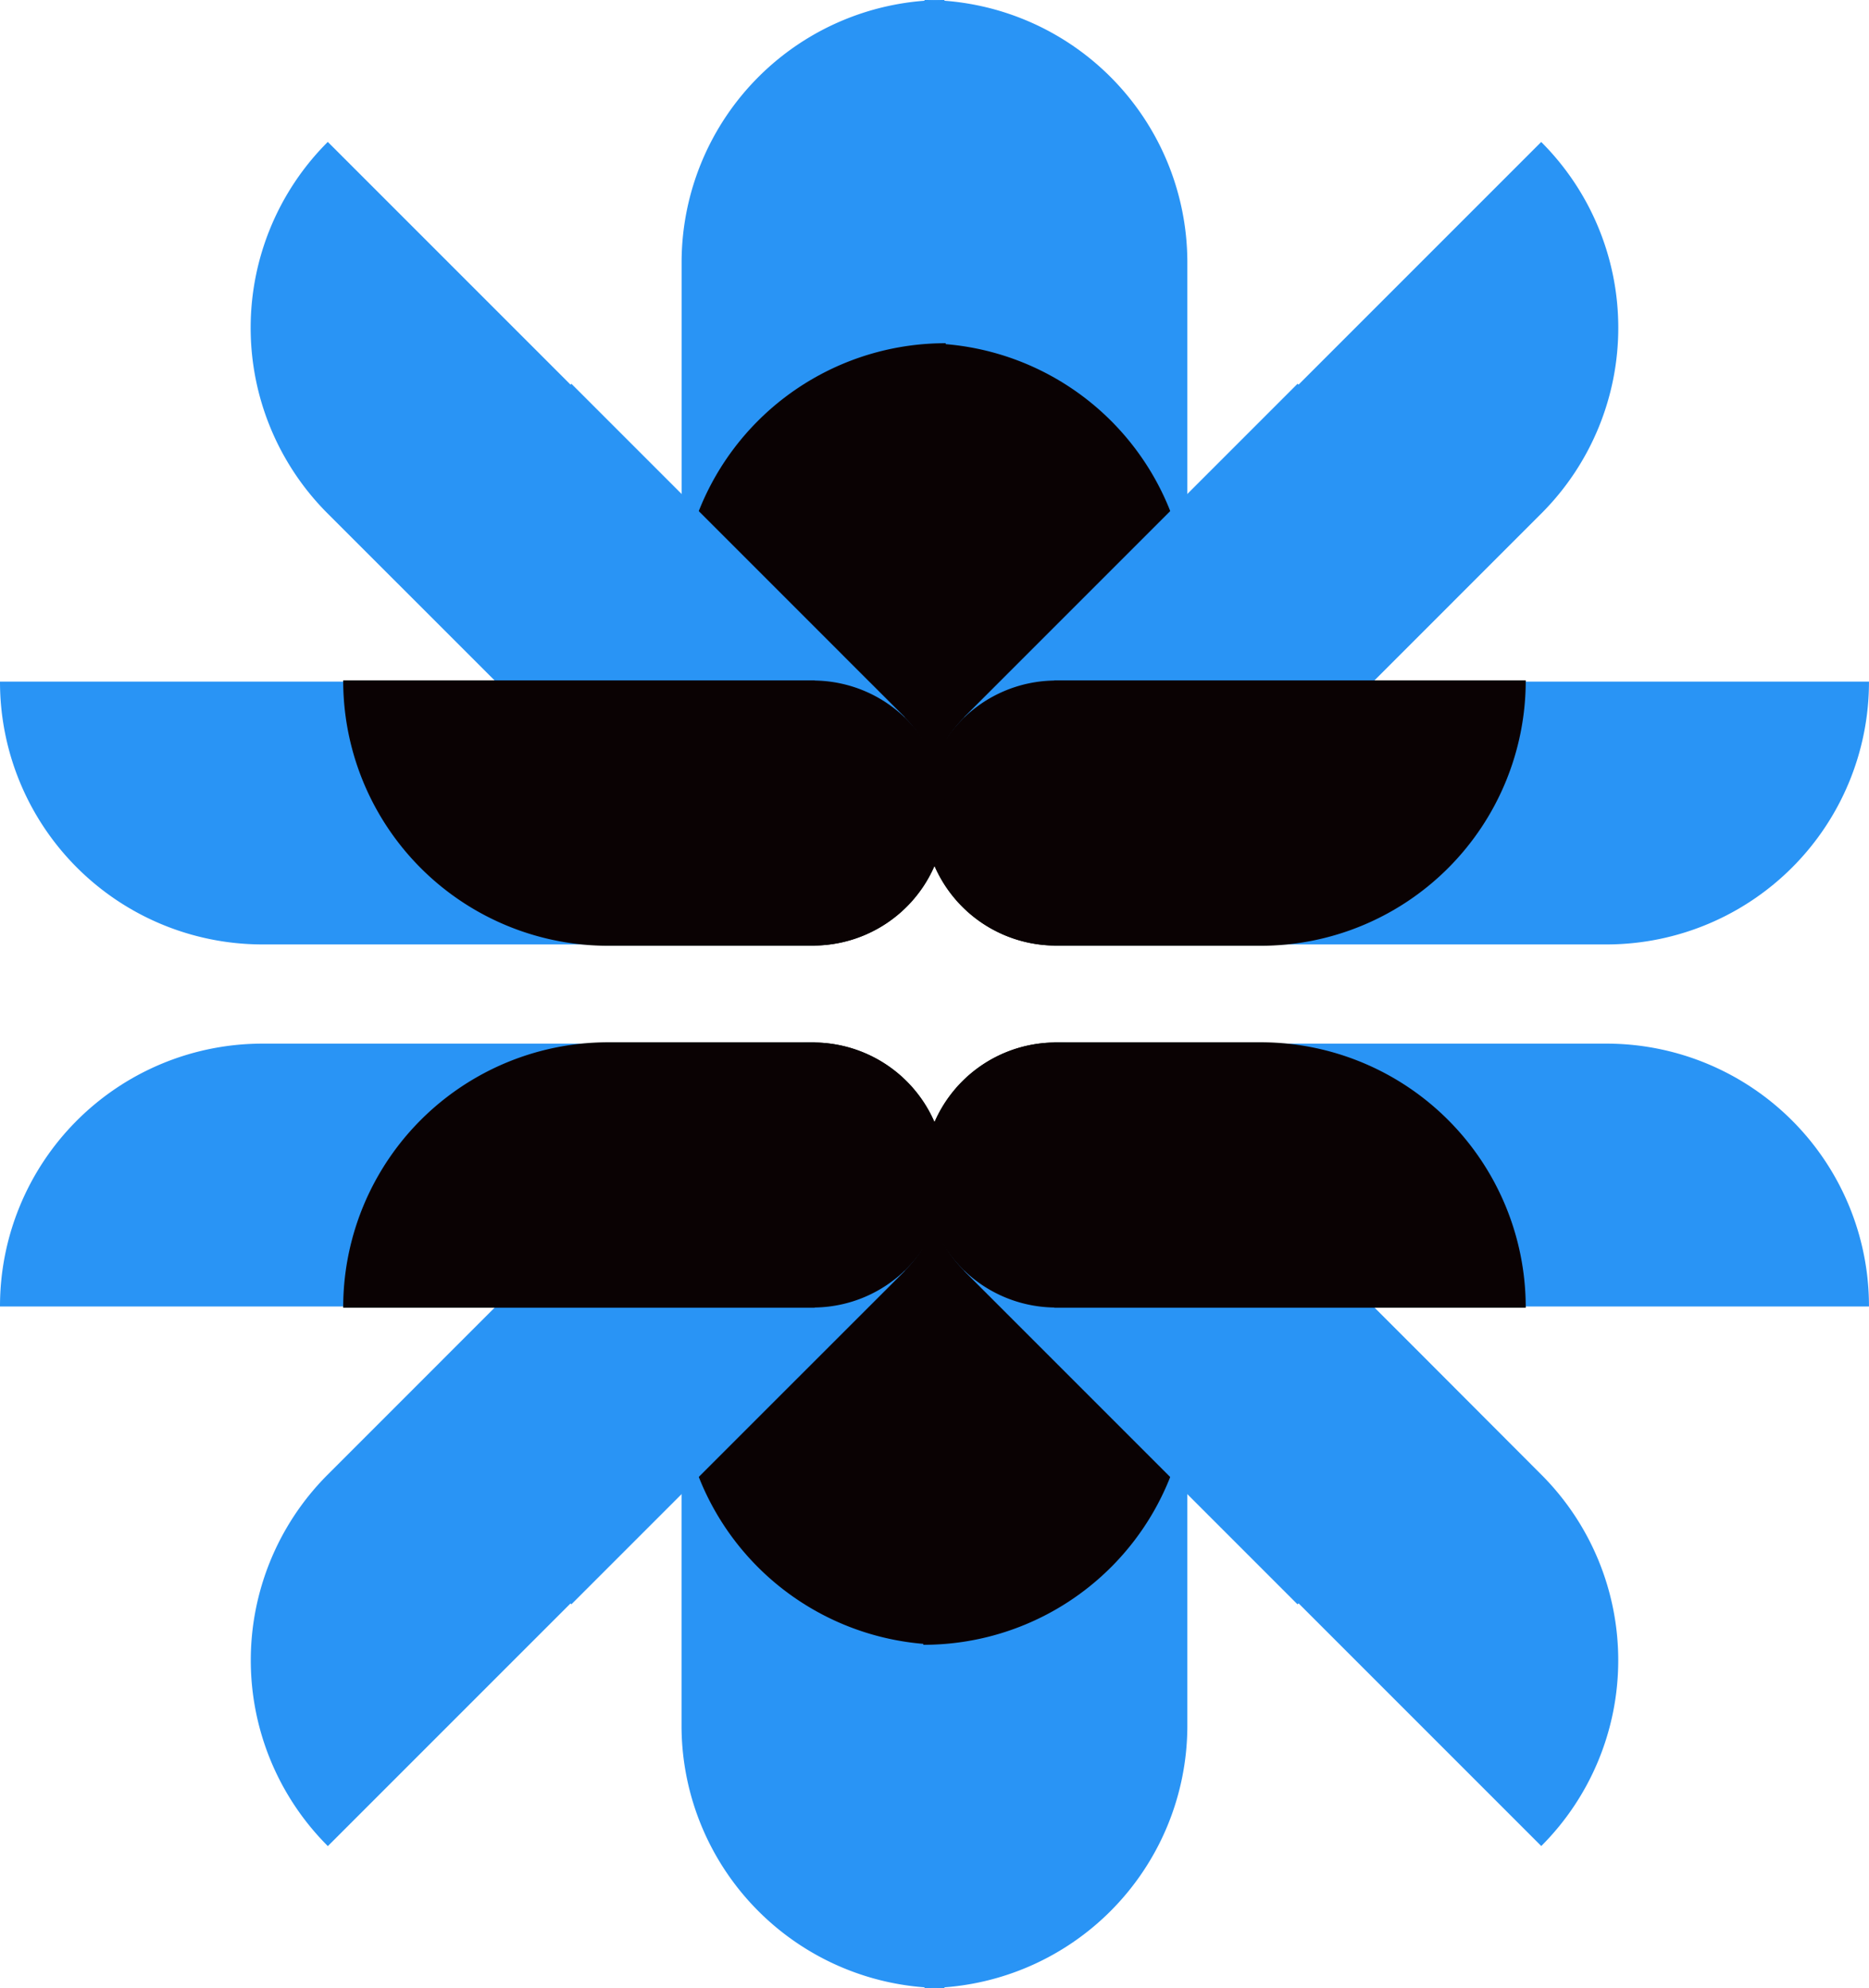 <svg xmlns="http://www.w3.org/2000/svg" xmlns:xlink="http://www.w3.org/1999/xlink" id="Grupo_86" data-name="Grupo 86" width="81.606" height="86.799" viewBox="0 0 81.606 86.799"><defs><style>      .cls-1 {        fill: none;      }      .cls-2 {        clip-path: url(#clip-path);      }      .cls-3 {        fill: #2994f5;      }      .cls-4 {        fill: #0a0203;      }    </style><clipPath id="clip-path"><rect id="Ret&#xE2;ngulo_71" data-name="Ret&#xE2;ngulo 71" class="cls-1" width="81.606" height="86.799"></rect></clipPath></defs><g id="Grupo_85" data-name="Grupo 85" class="cls-2" transform="translate(0 0)"><path id="Caminho_79" data-name="Caminho 79" class="cls-3" d="M49.58,0A11.463,11.463,0,0,1,61.041,11.4h0v7.315h0v12H49.565V0h.015" transform="translate(-9.198 0)"></path><path id="Caminho_80" data-name="Caminho 80" class="cls-4" d="M49.514,18.4A11.574,11.574,0,0,1,61.088,29.975v9.012h-.009a5.786,5.786,0,0,1-11.571,0H49.5V18.4h.015" transform="translate(-9.185 -3.415)"></path><path id="Caminho_81" data-name="Caminho 81" class="cls-3" d="M77.686,7.619a11.462,11.462,0,0,1,.045,16.164l0,0-5.172,5.173,0,0-8.486,8.486-8.114-8.113,8.486-8.486,2.6-2.6,2.571-2.571,8.06-8.06.011.01" transform="translate(-10.384 -1.412)"></path><path id="Caminho_82" data-name="Caminho 82" class="cls-3" d="M65.883,20.584a11.573,11.573,0,0,1,0,16.368L59.51,43.324l-.007-.007a5.785,5.785,0,0,1-8.181-8.182l-.007-.006,1.847-1.847,4.526-4.526,8.183-8.183.011.01" transform="translate(-9.216 -3.818)"></path><path id="Caminho_83" data-name="Caminho 83" class="cls-3" d="M93.2,36.554A11.463,11.463,0,0,1,81.8,48.015v0H74.487v0h-12V36.539H93.2l0,.015" transform="translate(-11.595 -6.781)"></path><path id="Caminho_84" data-name="Caminho 84" class="cls-4" d="M75.8,36.487A11.575,11.575,0,0,1,64.227,48.061H55.215v-.009a5.786,5.786,0,0,1,0-11.571v-.009H75.8l0,.015" transform="translate(-9.182 -6.768)"></path><path id="Caminho_85" data-name="Caminho 85" class="cls-3" d="M48,0A11.463,11.463,0,0,0,36.542,11.4h0v7.315h0v12H48.018V0H48" transform="translate(-6.781 0)"></path><path id="Caminho_86" data-name="Caminho 86" class="cls-4" d="M48.046,18.4A11.574,11.574,0,0,0,36.472,29.975v9.012h.009a5.786,5.786,0,0,0,11.571,0h.009V18.4h-.015" transform="translate(-6.768 -3.415)"></path><path id="Caminho_87" data-name="Caminho 87" class="cls-3" d="M41.994,32.73,42,32.724l-1.847-1.846-4.526-4.527-8.183-8.183-.011.01c-.01.009-.017.02-.027.029l-2.539-2.539-8.06-8.06-.011.01a11.462,11.462,0,0,0-.046,16.164l0,0,5.174,5.172,0,0,4.716,4.717c.246.3.509.593.79.874l6.372,6.372.006-.006a5.786,5.786,0,0,0,8.183-8.182" transform="translate(-2.494 -1.412)"></path><path id="Caminho_88" data-name="Caminho 88" class="cls-3" d="M0,36.554A11.463,11.463,0,0,0,11.4,48.015v0h7.315v0h12V36.539H0v.015" transform="translate(0 -6.781)"></path><path id="Caminho_89" data-name="Caminho 89" class="cls-4" d="M18.4,36.487A11.574,11.574,0,0,0,29.975,48.061h9.012v-.009a5.786,5.786,0,0,0,0-11.571v-.009H18.4v.015" transform="translate(-3.415 -6.768)"></path><path id="Caminho_90" data-name="Caminho 90" class="cls-3" d="M48,99.578a11.463,11.463,0,0,1-11.461-11.4h0V80.864h0v-12H48.018V99.577H48" transform="translate(-6.781 -12.779)"></path><path id="Caminho_91" data-name="Caminho 91" class="cls-4" d="M48.046,82.178A11.574,11.574,0,0,1,36.472,70.6V61.592h.009a5.786,5.786,0,0,1,11.571,0h.009V82.177h-.015" transform="translate(-6.768 -10.366)"></path><path id="Caminho_92" data-name="Caminho 92" class="cls-3" d="M16.8,92.16A11.462,11.462,0,0,1,16.753,76l0,0,5.172-5.173,0,0,8.486-8.486,8.114,8.113-8.486,8.486-2.6,2.6L24.868,84.11l-8.06,8.06-.011-.01" transform="translate(-2.494 -11.568)"></path><path id="Caminho_93" data-name="Caminho 93" class="cls-3" d="M29.849,80.434a11.573,11.573,0,0,1,0-16.368l6.373-6.373.007.007a5.785,5.785,0,0,1,8.181,8.182l.007.006-1.847,1.847L38.043,72.26l-8.183,8.183-.011-.01" transform="translate(-4.91 -10.4)"></path><path id="Caminho_94" data-name="Caminho 94" class="cls-3" d="M0,67.408A11.463,11.463,0,0,1,11.4,55.946v0h7.315v0h12V67.422H0v-.015" transform="translate(0 -10.381)"></path><path id="Caminho_95" data-name="Caminho 95" class="cls-4" d="M18.4,67.449A11.574,11.574,0,0,1,29.975,55.875h9.012v.009a5.786,5.786,0,0,1,0,11.571v.009H18.4v-.015" transform="translate(-3.415 -10.369)"></path><path id="Caminho_96" data-name="Caminho 96" class="cls-3" d="M49.58,99.578a11.463,11.463,0,0,0,11.461-11.4h0V80.864h0v-12H49.565V99.577h.015" transform="translate(-9.198 -12.779)"></path><path id="Caminho_97" data-name="Caminho 97" class="cls-4" d="M49.514,82.178A11.574,11.574,0,0,0,61.088,70.6V61.592h-.009a5.786,5.786,0,0,0-11.571,0H49.5V82.177h.015" transform="translate(-9.185 -10.366)"></path><path id="Caminho_98" data-name="Caminho 98" class="cls-3" d="M77.686,92.16A11.462,11.462,0,0,0,77.731,76l0,0L72.561,70.82l0,0-8.486-8.486-8.114,8.113,8.486,8.486,2.6,2.6,2.571,2.571,8.06,8.06.011-.01" transform="translate(-10.384 -11.568)"></path><path id="Caminho_99" data-name="Caminho 99" class="cls-3" d="M65.883,80.434a11.573,11.573,0,0,0,0-16.368L59.51,57.693,59.5,57.7a5.785,5.785,0,0,0-8.181,8.182l-.007.006,1.847,1.847,4.526,4.526,8.183,8.183.011-.01" transform="translate(-9.216 -10.4)"></path><path id="Caminho_100" data-name="Caminho 100" class="cls-3" d="M93.2,67.408A11.463,11.463,0,0,0,81.8,55.946v0H74.487v0h-12V67.422H93.2l0-.015" transform="translate(-11.595 -10.381)"></path><path id="Caminho_101" data-name="Caminho 101" class="cls-4" d="M75.8,67.449A11.575,11.575,0,0,0,64.227,55.875H55.215v.009a5.786,5.786,0,0,0,0,11.571v.009H75.8l0-.015" transform="translate(-9.182 -10.369)"></path></g></svg>